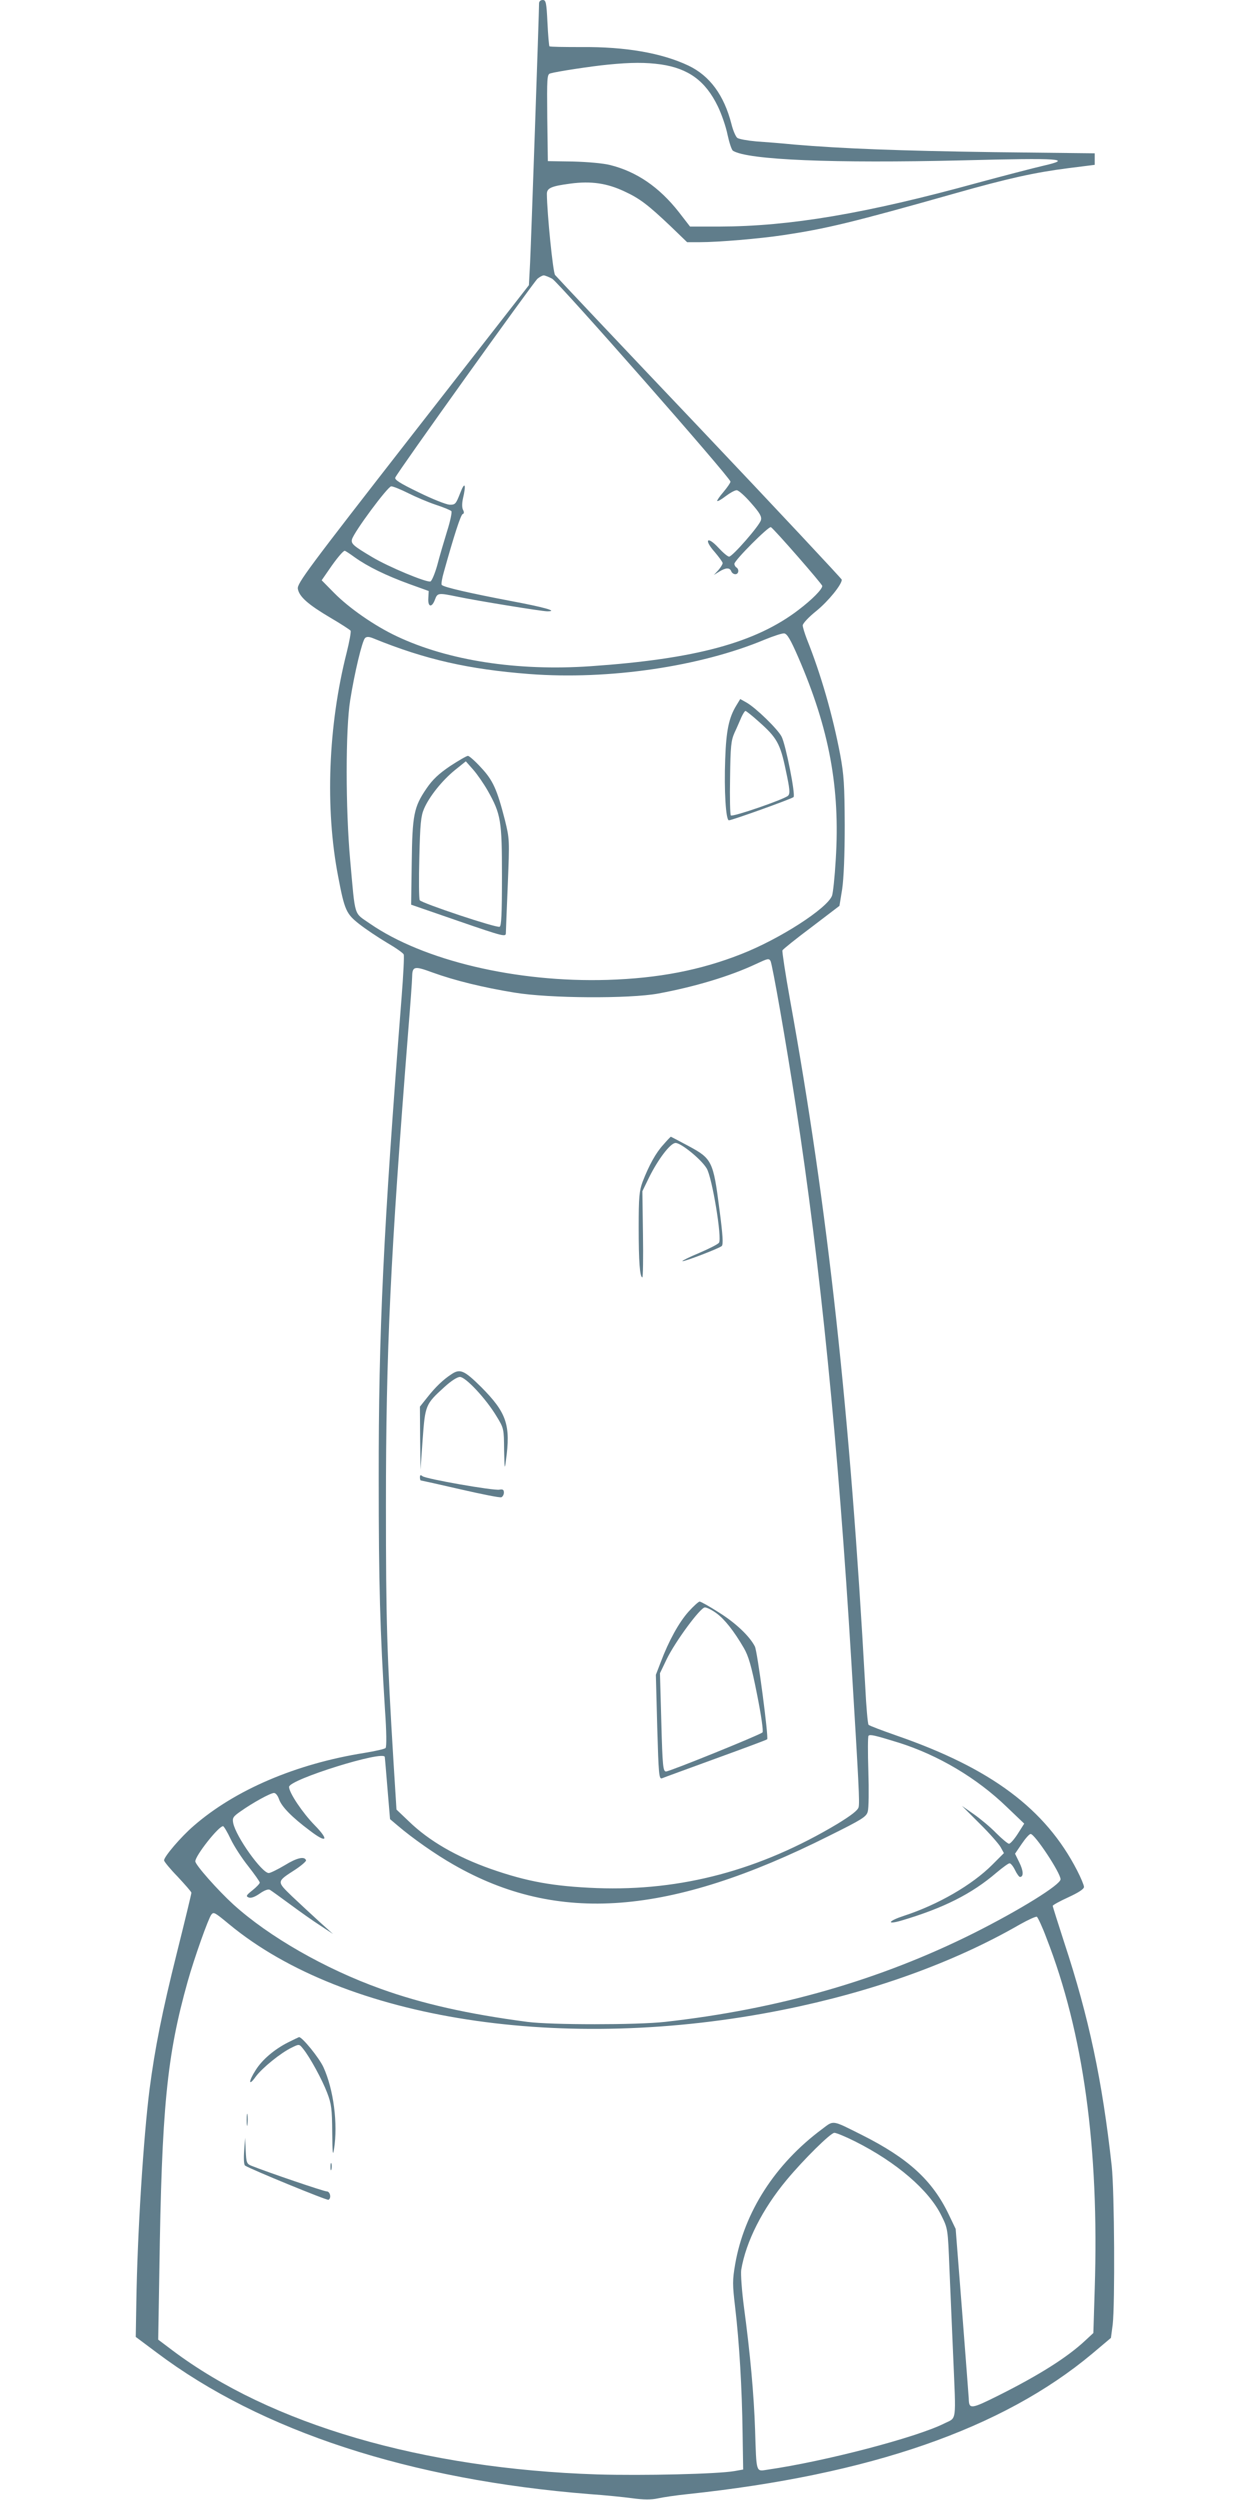 <?xml version="1.0" standalone="no"?>
<!DOCTYPE svg PUBLIC "-//W3C//DTD SVG 20010904//EN"
 "http://www.w3.org/TR/2001/REC-SVG-20010904/DTD/svg10.dtd">
<svg version="1.0" xmlns="http://www.w3.org/2000/svg"
 width="640pt" height="1280pt" viewBox="0 0 640 1280"
 preserveAspectRatio="xMidYMid meet">
<g transform="translate(0,1280) scale(0.1,-0.1)"
fill="#607d8b" stroke="none">
<path d="M2760 12783 c0 -45 -41 -1231 -46 -1330 l-6 -113 -594 -762 c-542
-696 -594 -766 -589 -793 7 -40 52 -80 167 -148 53 -31 99 -61 103 -66 3 -6
-6 -56 -20 -112 -95 -374 -111 -798 -44 -1145 33 -175 42 -193 108 -245 33
-26 96 -68 141 -95 45 -26 85 -54 87 -61 3 -8 -2 -107 -11 -221 -93 -1189
-118 -1710 -117 -2465 0 -539 7 -780 32 -1180 8 -113 9 -191 3 -197 -5 -5 -54
-16 -109 -25 -351 -56 -663 -190 -874 -374 -65 -56 -151 -157 -151 -176 0 -6
31 -44 70 -84 38 -41 70 -77 70 -82 0 -5 -33 -142 -74 -306 -77 -308 -113
-492 -140 -698 -32 -251 -63 -748 -68 -1095 l-3 -175 107 -80 c535 -403 1298
-652 2218 -725 74 -5 172 -15 217 -21 59 -8 97 -8 130 -1 27 6 95 16 153 22
934 99 1613 335 2072 719 l96 81 9 68 c12 104 9 682 -5 812 -48 436 -117 762
-243 1144 -32 99 -59 184 -59 188 0 4 36 24 80 44 52 24 80 42 80 53 0 9 -16
47 -35 84 -162 315 -440 523 -925 691 -74 26 -138 50 -143 55 -4 4 -12 92 -17
197 -77 1398 -191 2445 -385 3515 -24 133 -41 247 -39 253 3 6 70 60 149 119
l143 109 14 86 c8 56 13 174 13 327 -1 206 -4 257 -23 360 -39 205 -99 413
-171 593 -11 29 -21 61 -21 70 0 10 32 44 71 75 61 50 129 134 129 159 0 4
-327 354 -727 776 -401 422 -734 775 -741 784 -11 14 -41 315 -42 415 0 30 22
40 121 53 105 14 187 2 276 -40 78 -36 120 -68 235 -177 l86 -83 65 0 c95 0
307 18 427 36 220 33 350 64 880 214 268 76 407 107 580 129 l135 17 0 30 0
29 -515 6 c-488 7 -777 18 -1025 39 -60 6 -147 13 -193 16 -45 4 -89 12 -97
18 -8 6 -22 38 -30 71 -38 148 -111 247 -220 299 -137 65 -324 97 -546 95 -89
0 -163 1 -166 4 -2 3 -7 57 -10 121 -5 104 -8 116 -24 116 -11 0 -19 -7 -19
-17z m625 -313 c140 -21 227 -84 290 -214 19 -39 42 -105 50 -146 9 -41 21
-78 28 -82 76 -47 512 -65 1178 -49 501 13 567 8 409 -28 -52 -12 -201 -51
-331 -86 -577 -159 -965 -224 -1325 -225 l-151 0 -58 75 c-100 127 -215 206
-351 240 -35 9 -115 16 -190 18 l-129 2 -3 222 c-2 205 -1 222 15 227 34 10
212 37 295 45 120 12 194 12 273 1z m-558 -1097 c33 -18 913 -1019 913 -1039
0 -6 -16 -29 -36 -53 -20 -23 -34 -44 -32 -46 3 -3 22 8 44 25 21 16 46 30 56
30 9 0 42 -29 73 -65 45 -51 56 -70 51 -88 -7 -28 -146 -187 -163 -187 -7 0
-31 20 -54 45 -58 63 -77 43 -20 -21 22 -26 41 -52 41 -57 0 -6 -10 -22 -22
-36 l-23 -25 27 17 c34 21 54 22 62 2 3 -8 12 -15 21 -15 17 0 21 25 5 35 -5
3 -10 12 -10 18 0 18 177 195 187 188 18 -11 263 -292 263 -301 0 -17 -51 -69
-122 -123 -220 -168 -527 -251 -1064 -288 -376 -26 -730 29 -992 153 -115 54
-245 145 -321 222 l-64 65 38 55 c38 56 72 96 80 96 3 0 26 -15 52 -34 66 -47
160 -93 278 -136 l100 -36 -2 -37 c-3 -46 18 -50 34 -7 13 35 17 35 115 15 94
-20 432 -75 460 -75 60 0 -16 21 -192 54 -199 38 -337 69 -348 81 -4 3 1 34
11 68 51 183 86 292 96 295 7 2 8 10 2 21 -6 11 -6 33 -1 57 18 76 10 92 -14
29 -22 -56 -25 -60 -55 -59 -17 1 -88 29 -157 63 -97 47 -125 65 -120 76 9 25
706 998 728 1018 11 9 25 17 32 17 6 0 26 -8 43 -17z m-737 -1098 c38 -19 101
-46 140 -59 40 -13 76 -28 81 -33 4 -4 -5 -50 -22 -103 -16 -52 -39 -130 -50
-173 -12 -43 -28 -81 -35 -84 -19 -7 -216 75 -299 125 -96 57 -108 68 -103 90
10 38 183 271 201 272 10 0 49 -16 87 -35z m1997 -840 c159 -367 215 -670 192
-1036 -5 -88 -14 -171 -19 -185 -25 -65 -266 -221 -465 -299 -208 -82 -423
-124 -685 -132 -467 -14 -942 99 -1216 288 -84 59 -74 25 -101 324 -24 265
-24 672 0 820 22 139 61 303 76 318 8 8 20 8 44 -2 265 -108 487 -158 797
-182 407 -31 875 38 1205 176 44 18 89 33 100 32 15 -2 32 -30 72 -122z m-142
-1555 c9 -15 80 -419 130 -745 125 -811 217 -1734 284 -2845 38 -626 43 -721
37 -743 -4 -16 -38 -42 -108 -85 -396 -237 -799 -345 -1233 -329 -222 9 -356
33 -542 98 -175 62 -316 143 -420 244 l-63 60 -15 240 c-34 560 -39 722 -39
1320 0 794 23 1270 114 2425 11 135 20 259 20 275 1 58 9 61 104 26 116 -42
260 -77 419 -103 179 -30 590 -32 737 -5 189 35 368 89 500 151 62 29 66 30
75 16z m655 -4002 c204 -64 402 -182 554 -329 l90 -86 -33 -52 c-18 -28 -38
-51 -45 -51 -6 0 -36 25 -66 55 -30 31 -82 74 -115 97 l-60 42 90 -90 c50 -49
98 -104 108 -121 l17 -31 -60 -60 c-103 -103 -277 -204 -452 -261 -80 -26 -92
-47 -15 -25 217 64 362 137 489 246 31 26 61 48 67 48 6 0 19 -16 28 -35 9
-19 21 -35 25 -35 20 0 18 32 -3 74 l-22 45 34 50 c19 28 39 51 46 51 21 0
153 -199 153 -232 0 -28 -210 -158 -445 -276 -478 -239 -998 -389 -1580 -454
-143 -16 -582 -16 -705 0 -304 40 -539 93 -750 169 -285 102 -573 267 -755
432 -80 73 -195 203 -195 221 0 29 119 180 142 180 4 0 22 -30 39 -66 17 -36
58 -99 90 -139 32 -41 59 -79 59 -84 0 -5 -17 -23 -37 -39 -33 -26 -35 -31
-20 -37 11 -5 31 2 57 20 24 17 44 24 52 19 7 -4 54 -38 103 -74 50 -37 119
-86 155 -109 l65 -43 -70 63 c-38 35 -101 93 -140 130 -79 77 -80 74 16 136
32 21 57 43 56 48 -7 22 -46 14 -109 -25 -37 -22 -74 -40 -82 -40 -35 0 -168
186 -182 256 -5 26 -1 33 38 60 62 44 153 94 171 94 9 0 20 -15 26 -33 13 -37
65 -91 159 -161 85 -65 99 -49 24 28 -62 63 -132 167 -132 197 0 38 489 190
490 153 1 -5 7 -78 14 -163 l13 -155 39 -33 c76 -65 196 -149 286 -200 533
-306 1107 -262 1922 147 171 85 192 98 199 125 5 17 6 109 3 206 -3 97 -3 179
1 182 8 8 33 2 153 -35z m-3427 -930 c593 -491 1713 -664 2837 -438 458 92
874 242 1212 437 43 24 82 42 87 39 5 -4 28 -52 49 -109 189 -485 270 -1074
247 -1794 l-7 -228 -42 -39 c-92 -86 -235 -176 -440 -279 -146 -73 -155 -74
-156 -17 -1 14 -16 215 -34 446 l-33 422 -35 73 c-84 176 -208 289 -447 409
-154 77 -141 75 -202 29 -241 -179 -399 -426 -445 -692 -14 -82 -14 -103 0
-221 21 -178 35 -413 38 -641 l3 -189 -45 -8 c-87 -15 -468 -24 -703 -17 -893
29 -1670 256 -2174 635 l-73 55 6 357 c12 829 38 1096 145 1477 34 121 106
323 121 342 12 15 16 13 91 -49z m3205 -1112 c211 -106 378 -249 442 -380 33
-66 33 -68 41 -269 5 -111 13 -311 19 -444 15 -357 20 -318 -47 -352 -143 -71
-607 -193 -905 -236 -58 -9 -55 -19 -62 205 -6 180 -25 390 -57 628 -11 84
-17 169 -14 190 24 145 109 312 232 460 89 107 226 242 245 242 10 0 58 -20
106 -44z"/>
<path d="M3770 9188 c-38 -62 -52 -128 -57 -275 -6 -158 3 -313 19 -313 16 0
322 110 331 119 11 11 -40 268 -61 309 -19 38 -132 148 -180 175 l-32 18 -20
-33z m114 -82 c93 -82 111 -113 139 -249 21 -97 23 -120 12 -131 -18 -18 -284
-110 -293 -101 -4 3 -6 90 -4 192 2 164 5 191 23 232 12 25 27 61 35 79 8 17
17 32 21 32 3 0 34 -24 67 -54z"/>
<path d="M2305 8878 c-59 -40 -90 -69 -122 -116 -64 -94 -72 -134 -75 -381
l-3 -213 243 -84 c232 -80 242 -82 242 -61 0 12 5 125 10 251 9 227 9 230 -15
328 -40 156 -61 203 -122 268 -30 33 -61 60 -67 60 -7 0 -48 -24 -91 -52z
m192 -126 c68 -121 73 -153 73 -438 0 -195 -3 -256 -12 -259 -17 -7 -400 121
-409 136 -4 7 -5 105 -2 218 4 173 8 213 24 250 27 63 93 145 158 198 l56 45
38 -43 c21 -24 54 -72 74 -107z"/>
<path d="M3397 6940 c-39 -42 -74 -106 -107 -191 -17 -47 -20 -77 -20 -234 0
-175 6 -255 19 -255 3 0 5 99 3 221 l-3 220 35 72 c46 92 106 171 133 175 25
4 132 -82 161 -130 28 -45 80 -361 63 -381 -6 -8 -52 -31 -101 -52 -50 -21
-89 -40 -86 -42 5 -5 185 64 201 77 9 7 6 56 -12 192 -31 242 -38 256 -157
320 -49 26 -90 48 -91 48 -2 0 -19 -18 -38 -40z"/>
<path d="M2310 5763 c-40 -26 -80 -64 -121 -116 l-39 -49 1 -161 2 -162 11
155 c13 176 14 180 112 269 34 31 65 51 79 51 29 0 133 -111 187 -201 38 -62
38 -64 39 -173 2 -96 3 -104 9 -56 26 184 4 247 -126 378 -88 87 -109 96 -154
65z"/>
<path d="M2150 5236 c0 -9 2 -16 5 -16 2 0 93 -20 201 -45 109 -25 203 -44
211 -41 7 3 13 14 13 24 0 15 -6 18 -23 15 -30 -6 -377 55 -394 69 -10 8 -13
6 -13 -6z"/>
<path d="M3525 4548 c-49 -55 -101 -149 -142 -258 l-25 -65 7 -268 c7 -241 9
-267 24 -262 9 4 133 49 275 101 143 52 262 96 264 99 8 8 -50 450 -63 475
-27 53 -99 121 -184 174 -48 31 -93 56 -99 56 -5 0 -31 -23 -57 -52z m142 -7
c42 -30 91 -92 141 -178 24 -41 39 -91 68 -238 22 -110 33 -189 28 -195 -14
-13 -475 -200 -494 -200 -15 0 -18 26 -24 251 l-7 252 34 71 c44 91 173 266
196 266 10 0 36 -13 58 -29z"/>
<path d="M1475 2343 c-71 -36 -133 -89 -166 -142 -38 -59 -37 -86 0 -34 33 45
129 123 186 150 37 18 37 18 57 -7 35 -43 98 -159 123 -225 22 -57 25 -83 26
-203 1 -105 3 -125 9 -87 21 131 -2 307 -54 421 -22 48 -109 155 -125 154 -3
-1 -28 -13 -56 -27z"/>
<path d="M1263 1945 c0 -27 2 -38 4 -22 2 15 2 37 0 50 -2 12 -4 0 -4 -28z"/>
<path d="M1250 1787 c-3 -41 -1 -72 5 -75 27 -18 421 -180 427 -175 16 9 8 43
-9 43 -15 0 -300 97 -385 131 -25 10 -27 16 -30 78 l-3 66 -5 -68z"/>
<path d="M1692 1705 c0 -16 2 -22 5 -12 2 9 2 23 0 30 -3 6 -5 -1 -5 -18z"/>
</g>
</svg>
